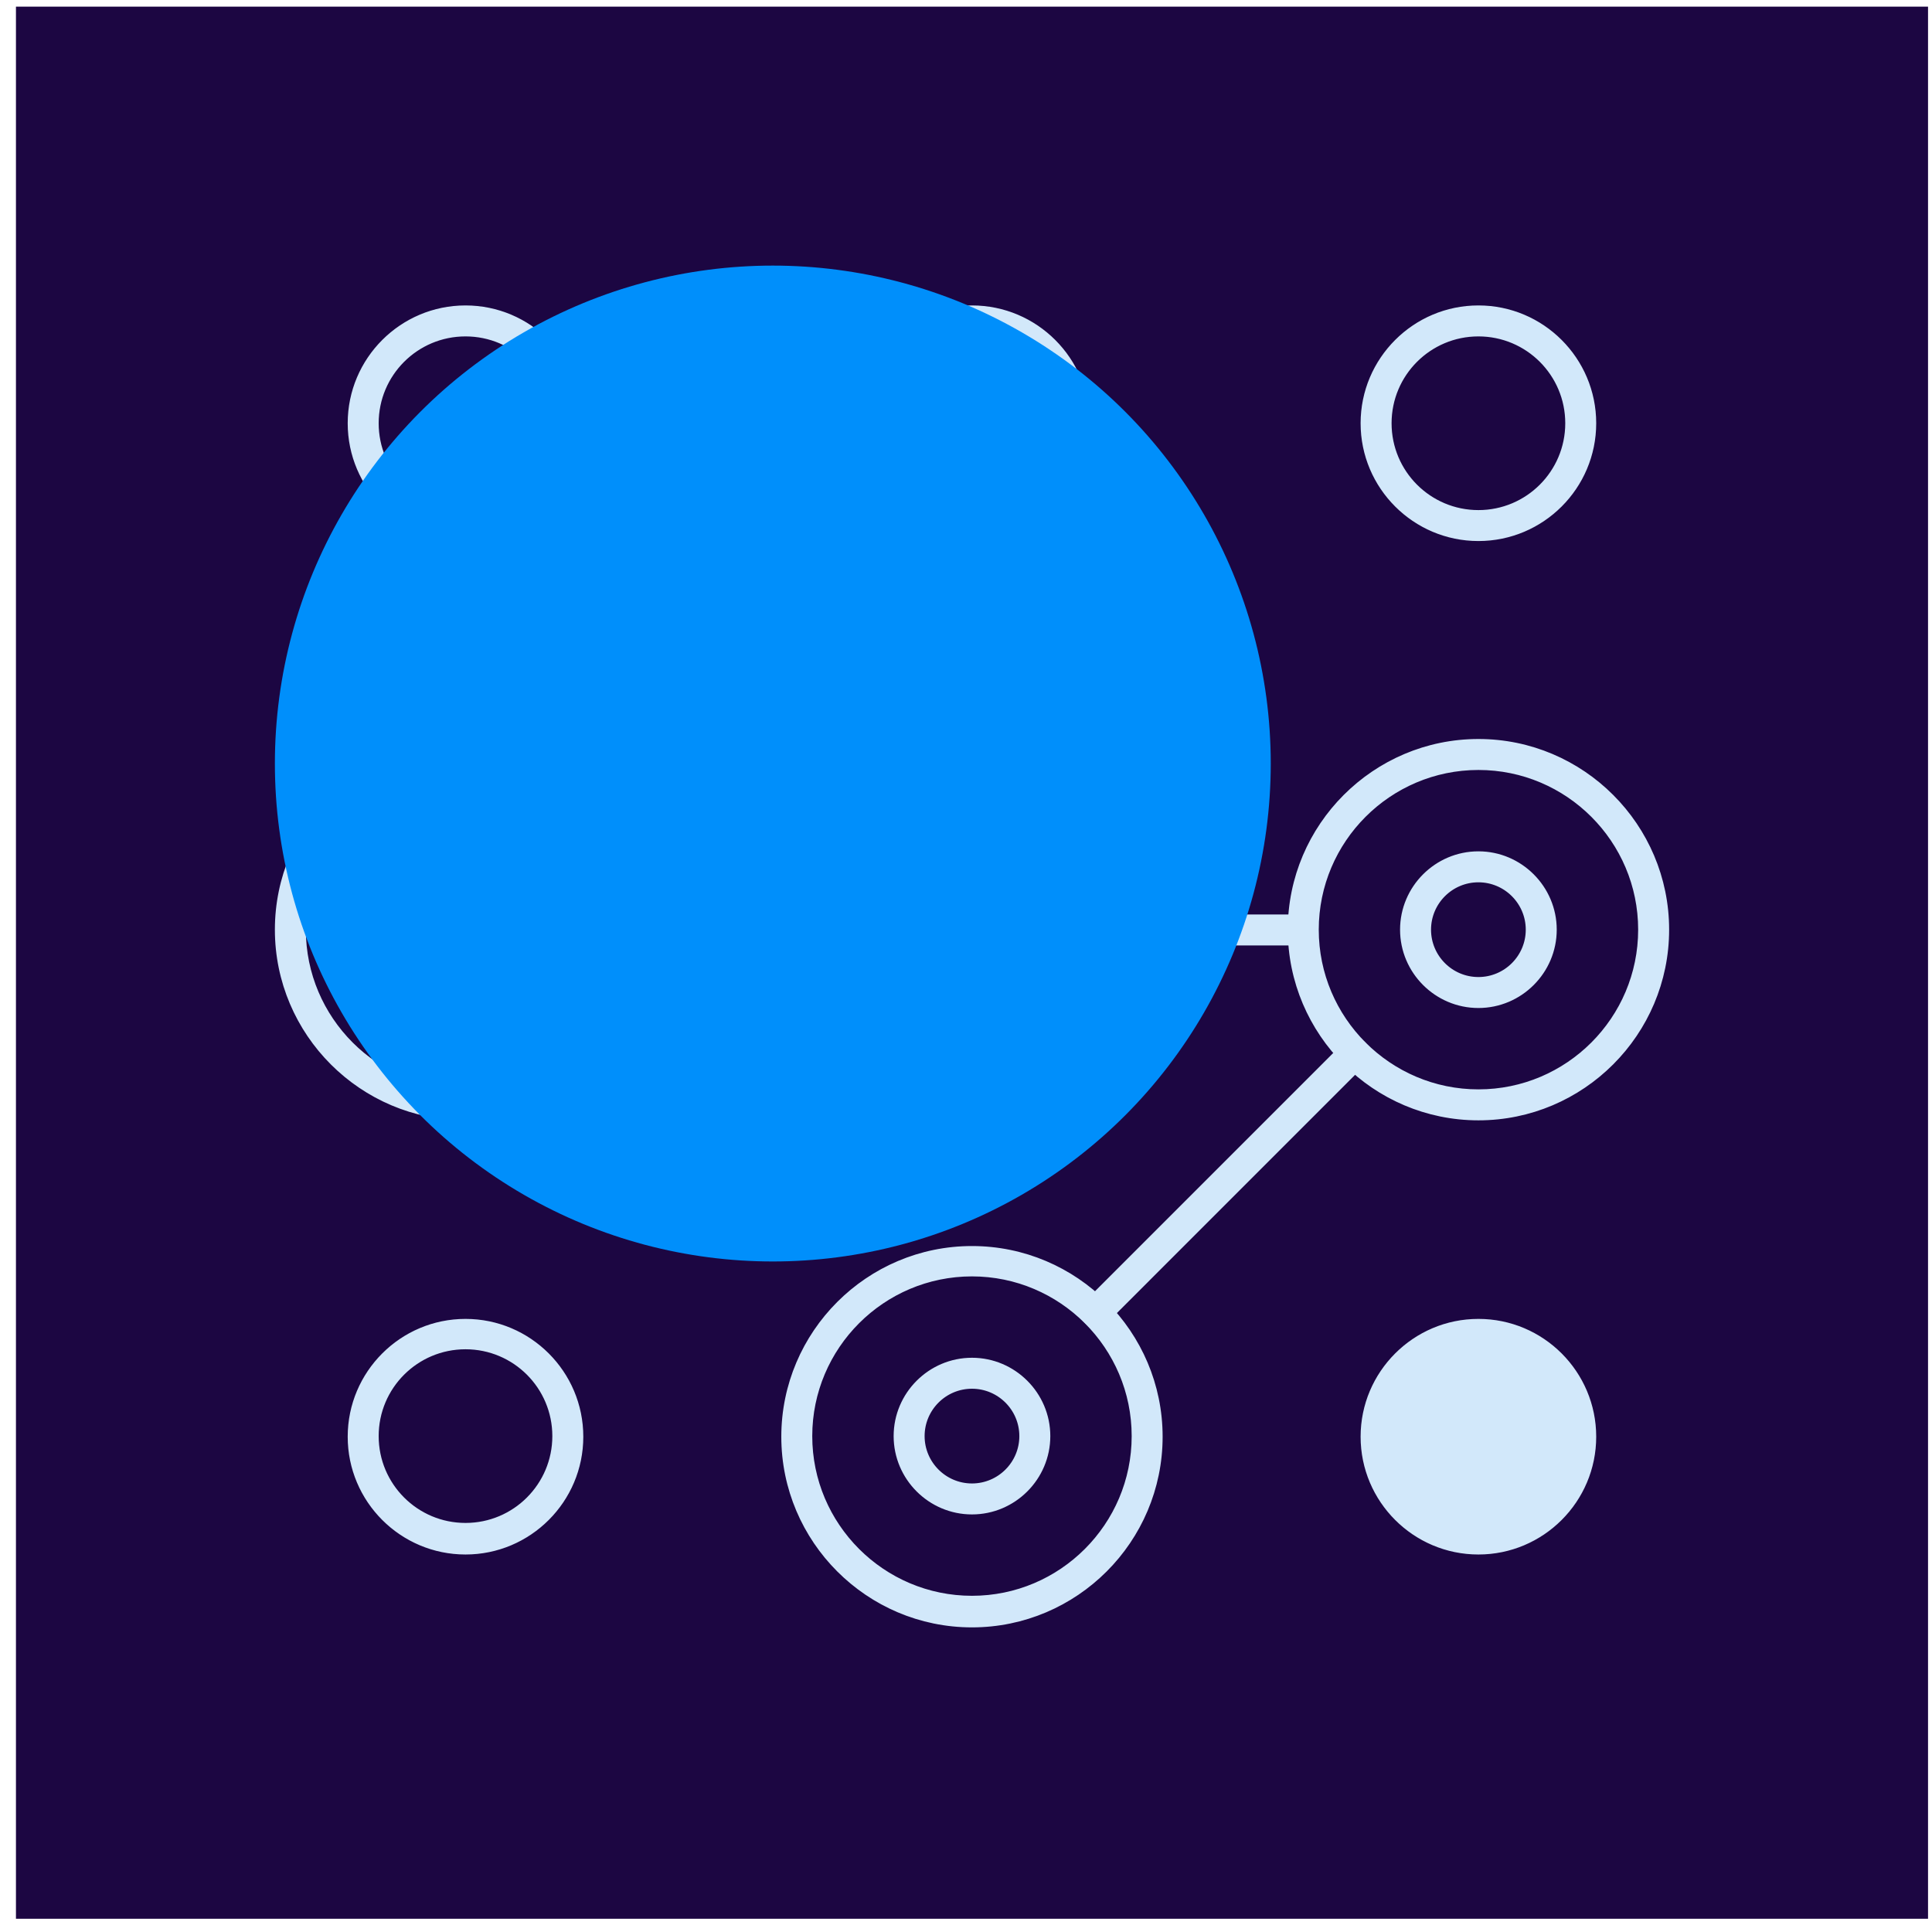 <svg xmlns="http://www.w3.org/2000/svg" width="97" height="97" viewBox="0 0 97 97" fill="none"><g clip-path="url(#clip0_2685_17004)"><rect x="0.801" y="0.335" width="96" height="96" fill="#1C0642"></rect><path d="M23.372 77.797C20.247 77.797 17.707 75.257 17.707 72.133C17.707 69.009 20.247 66.468 23.372 66.468C26.496 66.468 29.036 69.009 29.036 72.133C29.036 75.257 26.495 77.797 23.372 77.797ZM23.372 67.493C20.825 67.493 18.762 69.556 18.762 72.102C18.762 74.649 20.825 76.712 23.372 76.712C25.918 76.712 27.981 74.649 27.981 72.102C27.981 69.556 25.918 67.493 23.372 67.493Z" fill="#D2E8FA" stroke="#D2E8FA" stroke-width="0.5"></path><path d="M74.227 77.797C71.103 77.797 68.562 75.257 68.562 72.133C68.562 69.009 71.103 66.468 74.227 66.468C77.351 66.468 79.891 69.009 79.891 72.133C79.891 75.257 77.351 77.797 74.227 77.797Z" fill="#D2E8FA" stroke="#D2E8FA" stroke-width="0.5"></path><path d="M23.372 26.914C20.247 26.914 17.707 24.374 17.707 21.25C17.707 18.126 20.247 15.585 23.372 15.585C26.495 15.585 29.036 18.126 29.036 21.25C29.036 24.374 26.496 26.914 23.372 26.914ZM23.372 16.64C20.825 16.64 18.762 18.703 18.762 21.25C18.762 23.797 20.825 25.86 23.372 25.86C25.918 25.86 27.981 23.797 27.981 21.25C27.981 18.703 25.918 16.64 23.372 16.64Z" fill="#D2E8FA" stroke="#D2E8FA" stroke-width="0.5"></path><path d="M48.801 26.914C45.677 26.914 43.137 24.374 43.137 21.25C43.137 18.126 45.677 15.585 48.801 15.585C51.925 15.585 54.466 18.126 54.466 21.25C54.466 24.374 51.925 26.914 48.801 26.914ZM48.801 16.64C46.255 16.64 44.191 18.703 44.191 21.25C44.191 23.797 46.255 25.86 48.801 25.86C51.348 25.86 53.411 23.797 53.411 21.25C53.411 18.703 51.348 16.64 48.801 16.64Z" fill="#D2E8FA" stroke="#D2E8FA" stroke-width="0.5"></path><path d="M74.227 26.914C71.103 26.914 68.562 24.374 68.562 21.25C68.562 18.126 71.103 15.585 74.227 15.585C77.351 15.585 79.891 18.126 79.891 21.25C79.891 24.374 77.351 26.914 74.227 26.914ZM74.227 16.64C71.68 16.64 69.617 18.703 69.617 21.25C69.617 23.797 71.68 25.86 74.227 25.86C76.773 25.86 78.837 23.797 78.837 21.25C78.837 18.703 76.773 16.64 74.227 16.64Z" fill="#D2E8FA" stroke="#D2E8FA" stroke-width="0.5"></path><path d="M74.229 55.999C69.093 55.999 64.906 51.812 64.906 46.676C64.906 41.54 69.093 37.353 74.229 37.353C79.365 37.353 83.552 41.54 83.552 46.676C83.552 51.812 79.365 55.999 74.229 55.999ZM74.229 38.408C69.67 38.408 65.961 42.117 65.961 46.676C65.961 51.235 69.67 54.944 74.229 54.944C78.788 54.944 82.497 51.235 82.497 46.676C82.497 42.117 78.788 38.408 74.229 38.408Z" fill="#D2E8FA" stroke="#D2E8FA" stroke-width="0.5"></path><path d="M74.226 50.359C72.199 50.359 70.543 48.703 70.543 46.676C70.543 44.65 72.199 42.993 74.226 42.993C76.252 42.993 77.909 44.65 77.909 46.676C77.909 48.703 76.252 50.359 74.226 50.359ZM74.226 44.048C72.777 44.048 71.598 45.227 71.598 46.676C71.598 48.125 72.777 49.304 74.226 49.304C75.675 49.304 76.854 48.125 76.854 46.676C76.854 45.227 75.675 44.048 74.226 44.048Z" fill="#D2E8FA" stroke="#D2E8FA" stroke-width="0.5"></path><path d="M48.8 55.999C43.663 55.999 39.477 51.812 39.477 46.676C39.477 41.54 43.663 37.353 48.8 37.353C53.936 37.353 58.122 41.54 58.122 46.676C58.122 51.812 53.936 55.999 48.8 55.999ZM48.8 38.408C44.241 38.408 40.531 42.117 40.531 46.676C40.531 51.235 44.241 54.944 48.8 54.944C53.358 54.944 57.068 51.235 57.068 46.676C57.068 42.117 53.358 38.408 48.8 38.408Z" fill="#D2E8FA" stroke="#D2E8FA" stroke-width="0.5"></path><path d="M48.8 50.359C46.773 50.359 45.117 48.703 45.117 46.676C45.117 44.65 46.773 42.993 48.8 42.993C50.827 42.993 52.483 44.65 52.483 46.676C52.483 48.703 50.827 50.359 48.8 50.359ZM48.8 44.048C47.351 44.048 46.172 45.227 46.172 46.676C46.172 48.125 47.351 49.304 48.8 49.304C50.249 49.304 51.428 48.125 51.428 46.676C51.428 45.227 50.249 44.048 48.8 44.048Z" fill="#D2E8FA" stroke="#D2E8FA" stroke-width="0.5"></path><path d="M23.374 55.999C18.238 55.999 14.051 51.812 14.051 46.676C14.051 41.54 18.238 37.353 23.374 37.353C28.51 37.353 32.697 41.54 32.697 46.676C32.697 51.812 28.51 55.999 23.374 55.999ZM23.374 38.408C18.815 38.408 15.106 42.117 15.106 46.676C15.106 51.235 18.815 54.944 23.374 54.944C27.932 54.944 31.642 51.235 31.642 46.676C31.642 42.117 27.932 38.408 23.374 38.408Z" fill="#D2E8FA" stroke="#D2E8FA" stroke-width="0.5"></path><path d="M23.374 50.359C21.348 50.359 19.691 48.703 19.691 46.676C19.691 44.65 21.348 42.993 23.374 42.993C25.401 42.993 27.057 44.65 27.057 46.676C27.057 48.703 25.401 50.359 23.374 50.359ZM23.374 44.048C21.925 44.048 20.746 45.227 20.746 46.676C20.746 48.125 21.925 49.304 23.374 49.304C24.823 49.304 26.002 48.125 26.002 46.676C26.002 45.227 24.823 44.048 23.374 44.048Z" fill="#D2E8FA" stroke="#D2E8FA" stroke-width="0.5"></path><path d="M48.8 81.456C43.663 81.456 39.477 77.269 39.477 72.133C39.477 66.996 43.663 62.81 48.8 62.81C53.936 62.81 58.122 66.996 58.122 72.133C58.122 77.269 53.936 81.456 48.8 81.456ZM48.8 63.834C44.241 63.834 40.531 67.543 40.531 72.102C40.531 76.661 44.241 80.37 48.8 80.37C53.358 80.37 57.068 76.661 57.068 72.102C57.068 67.543 53.358 63.834 48.8 63.834Z" fill="#D2E8FA" stroke="#D2E8FA" stroke-width="0.5"></path><path d="M48.8 75.785C46.773 75.785 45.117 74.129 45.117 72.102C45.117 70.076 46.773 68.419 48.8 68.419C50.827 68.419 52.483 70.076 52.483 72.102C52.483 74.129 50.827 75.785 48.8 75.785ZM48.8 69.474C47.351 69.474 46.172 70.653 46.172 72.102C46.172 73.551 47.351 74.73 48.8 74.73C50.249 74.73 51.428 73.551 51.428 72.102C51.428 70.653 50.249 69.474 48.8 69.474Z" fill="#D2E8FA" stroke="#D2E8FA" stroke-width="0.5"></path><path d="M65.418 47.219H57.614C57.331 47.219 57.102 47.002 57.102 46.676C57.102 46.363 57.318 46.164 57.614 46.164H65.418C65.707 46.164 65.931 46.387 65.931 46.676C65.931 46.978 65.695 47.219 65.418 47.219Z" fill="#D2E8FA" stroke="#D2E8FA" stroke-width="0.5"></path><path d="M39.988 47.219H32.183C31.888 47.219 31.641 46.989 31.641 46.676C31.641 46.511 31.7 46.388 31.787 46.305C31.876 46.221 32.011 46.164 32.183 46.164H39.988C40.29 46.164 40.531 46.4 40.531 46.676C40.531 46.971 40.301 47.219 39.988 47.219Z" fill="#D2E8FA" stroke="#D2E8FA" stroke-width="0.5"></path><path d="M55.02 66.395C54.86 66.395 54.745 66.352 54.648 66.255C54.44 66.047 54.44 65.718 54.648 65.511L67.635 52.523C67.842 52.316 68.172 52.316 68.379 52.523C68.586 52.731 68.586 53.06 68.379 53.267L55.392 66.255C55.297 66.349 55.154 66.395 55.02 66.395Z" fill="#D2E8FA" stroke="#D2E8FA" stroke-width="0.5"></path><g style="mix-blend-mode:hard-light"><circle cx="38.801" cy="38.335" r="25" fill="#008FFB"></circle></g></g><defs><clipPath id="clip0_2685_17004"><rect width="96" height="96" fill="white" transform="translate(0.801 0.335)"></rect></clipPath></defs></svg>